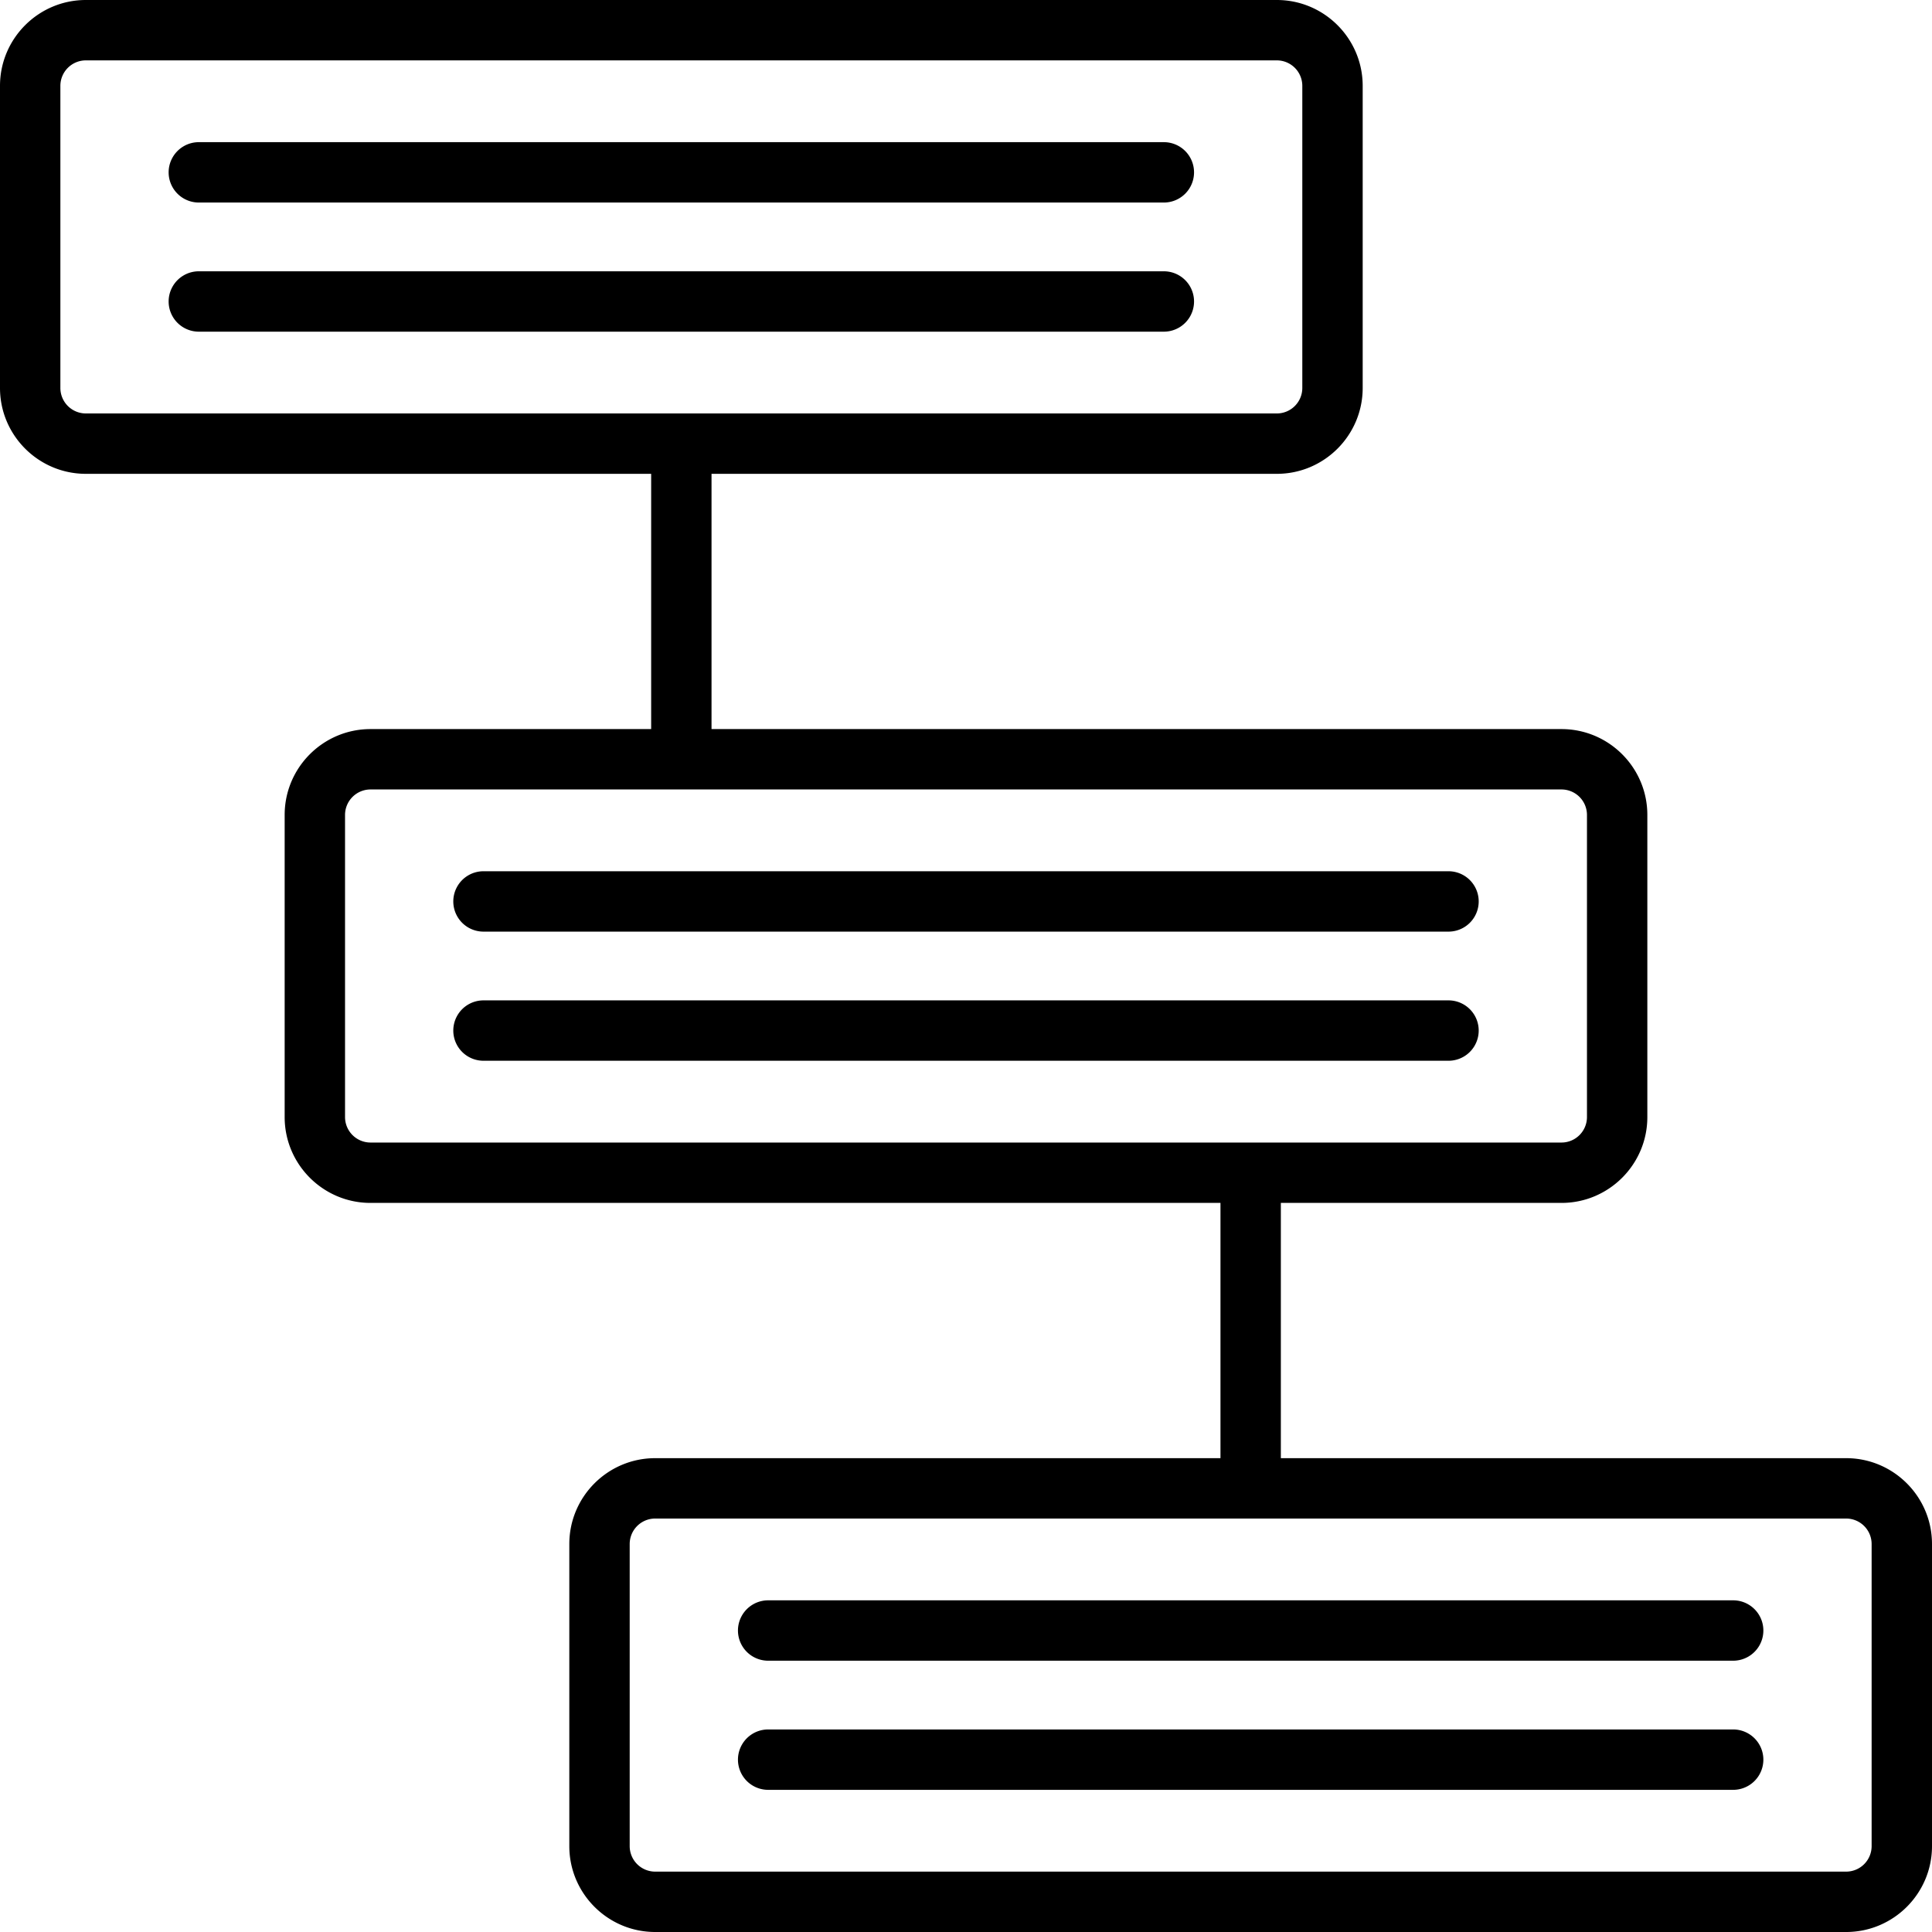 <?xml version="1.0" encoding="UTF-8" standalone="no"?>
<svg data-id="SvgjsSvg1104" width="288" height="288" xmlns="http://www.w3.org/2000/svg" version="1.1" xmlns:xlink="http://www.w3.org/1999/xlink" xmlns:svgjs="http://svgjs.com/svgjs"><defs id="SvgjsDefs1105"></defs><g id="SvgjsG1106"><svg xmlns="http://www.w3.org/2000/svg" viewBox="0 0 512 512" width="288" height="288"><path d="M316.433 45.675a8 8 0 0 1-8 8H52.692a8 8 0 0 1 0-16h255.741a8 8 0 0 1 8 8zm-8 26.221H52.692a8 8 0 0 0 0 16h255.741a8 8 0 0 0 0-16zm75.438 193.214H128.129a8 8 0 0 0 0 16H383.87a8 8 0 0 0 .001-16zm0-34.22H128.129a8 8 0 0 0 0 16H383.87a8 8 0 0 0 .001-16zM512 409.179v80.071c0 12.544-10.206 22.75-22.75 22.75H173.625c-12.544 0-22.75-10.206-22.75-22.75v-80.071c0-12.544 10.206-22.749 22.75-22.749h149.813v-67.645H98.188c-12.544 0-22.75-10.206-22.75-22.75v-80.071c0-12.544 10.206-22.749 22.75-22.749h74.375V125.57H22.75C10.206 125.57 0 115.364 0 102.82V22.749C0 10.205 10.206 0 22.75 0h315.625c12.544 0 22.75 10.205 22.75 22.749v80.071c0 12.544-10.206 22.75-22.75 22.75H188.562v67.645h225.25c12.544 0 22.75 10.205 22.75 22.749v80.071c0 12.544-10.206 22.75-22.75 22.75h-74.374v67.645H489.25c12.544 0 22.75 10.205 22.75 22.749zM22.75 109.57h315.625a6.758 6.758 0 0 0 6.75-6.75V22.749a6.757 6.757 0 0 0-6.75-6.749H22.75A6.757 6.757 0 0 0 16 22.749v80.071a6.758 6.758 0 0 0 6.75 6.75zm75.438 193.215h315.625a6.758 6.758 0 0 0 6.75-6.75v-80.071a6.757 6.757 0 0 0-6.75-6.749H98.188a6.757 6.757 0 0 0-6.75 6.749v80.071a6.758 6.758 0 0 0 6.75 6.75zM496 409.179a6.757 6.757 0 0 0-6.75-6.749H173.625a6.757 6.757 0 0 0-6.75 6.749v80.071a6.758 6.758 0 0 0 6.75 6.75H489.25a6.758 6.758 0 0 0 6.75-6.75v-80.071zm-36.691 14.925H203.568a8 8 0 0 0 0 16h255.741a8 8 0 0 0 0-16zm0 34.221H203.568a8 8 0 0 0 0 16h255.741a8 8 0 0 0 0-16z" fill="#000000" class="color000 svgShape"></path></svg></g></svg>